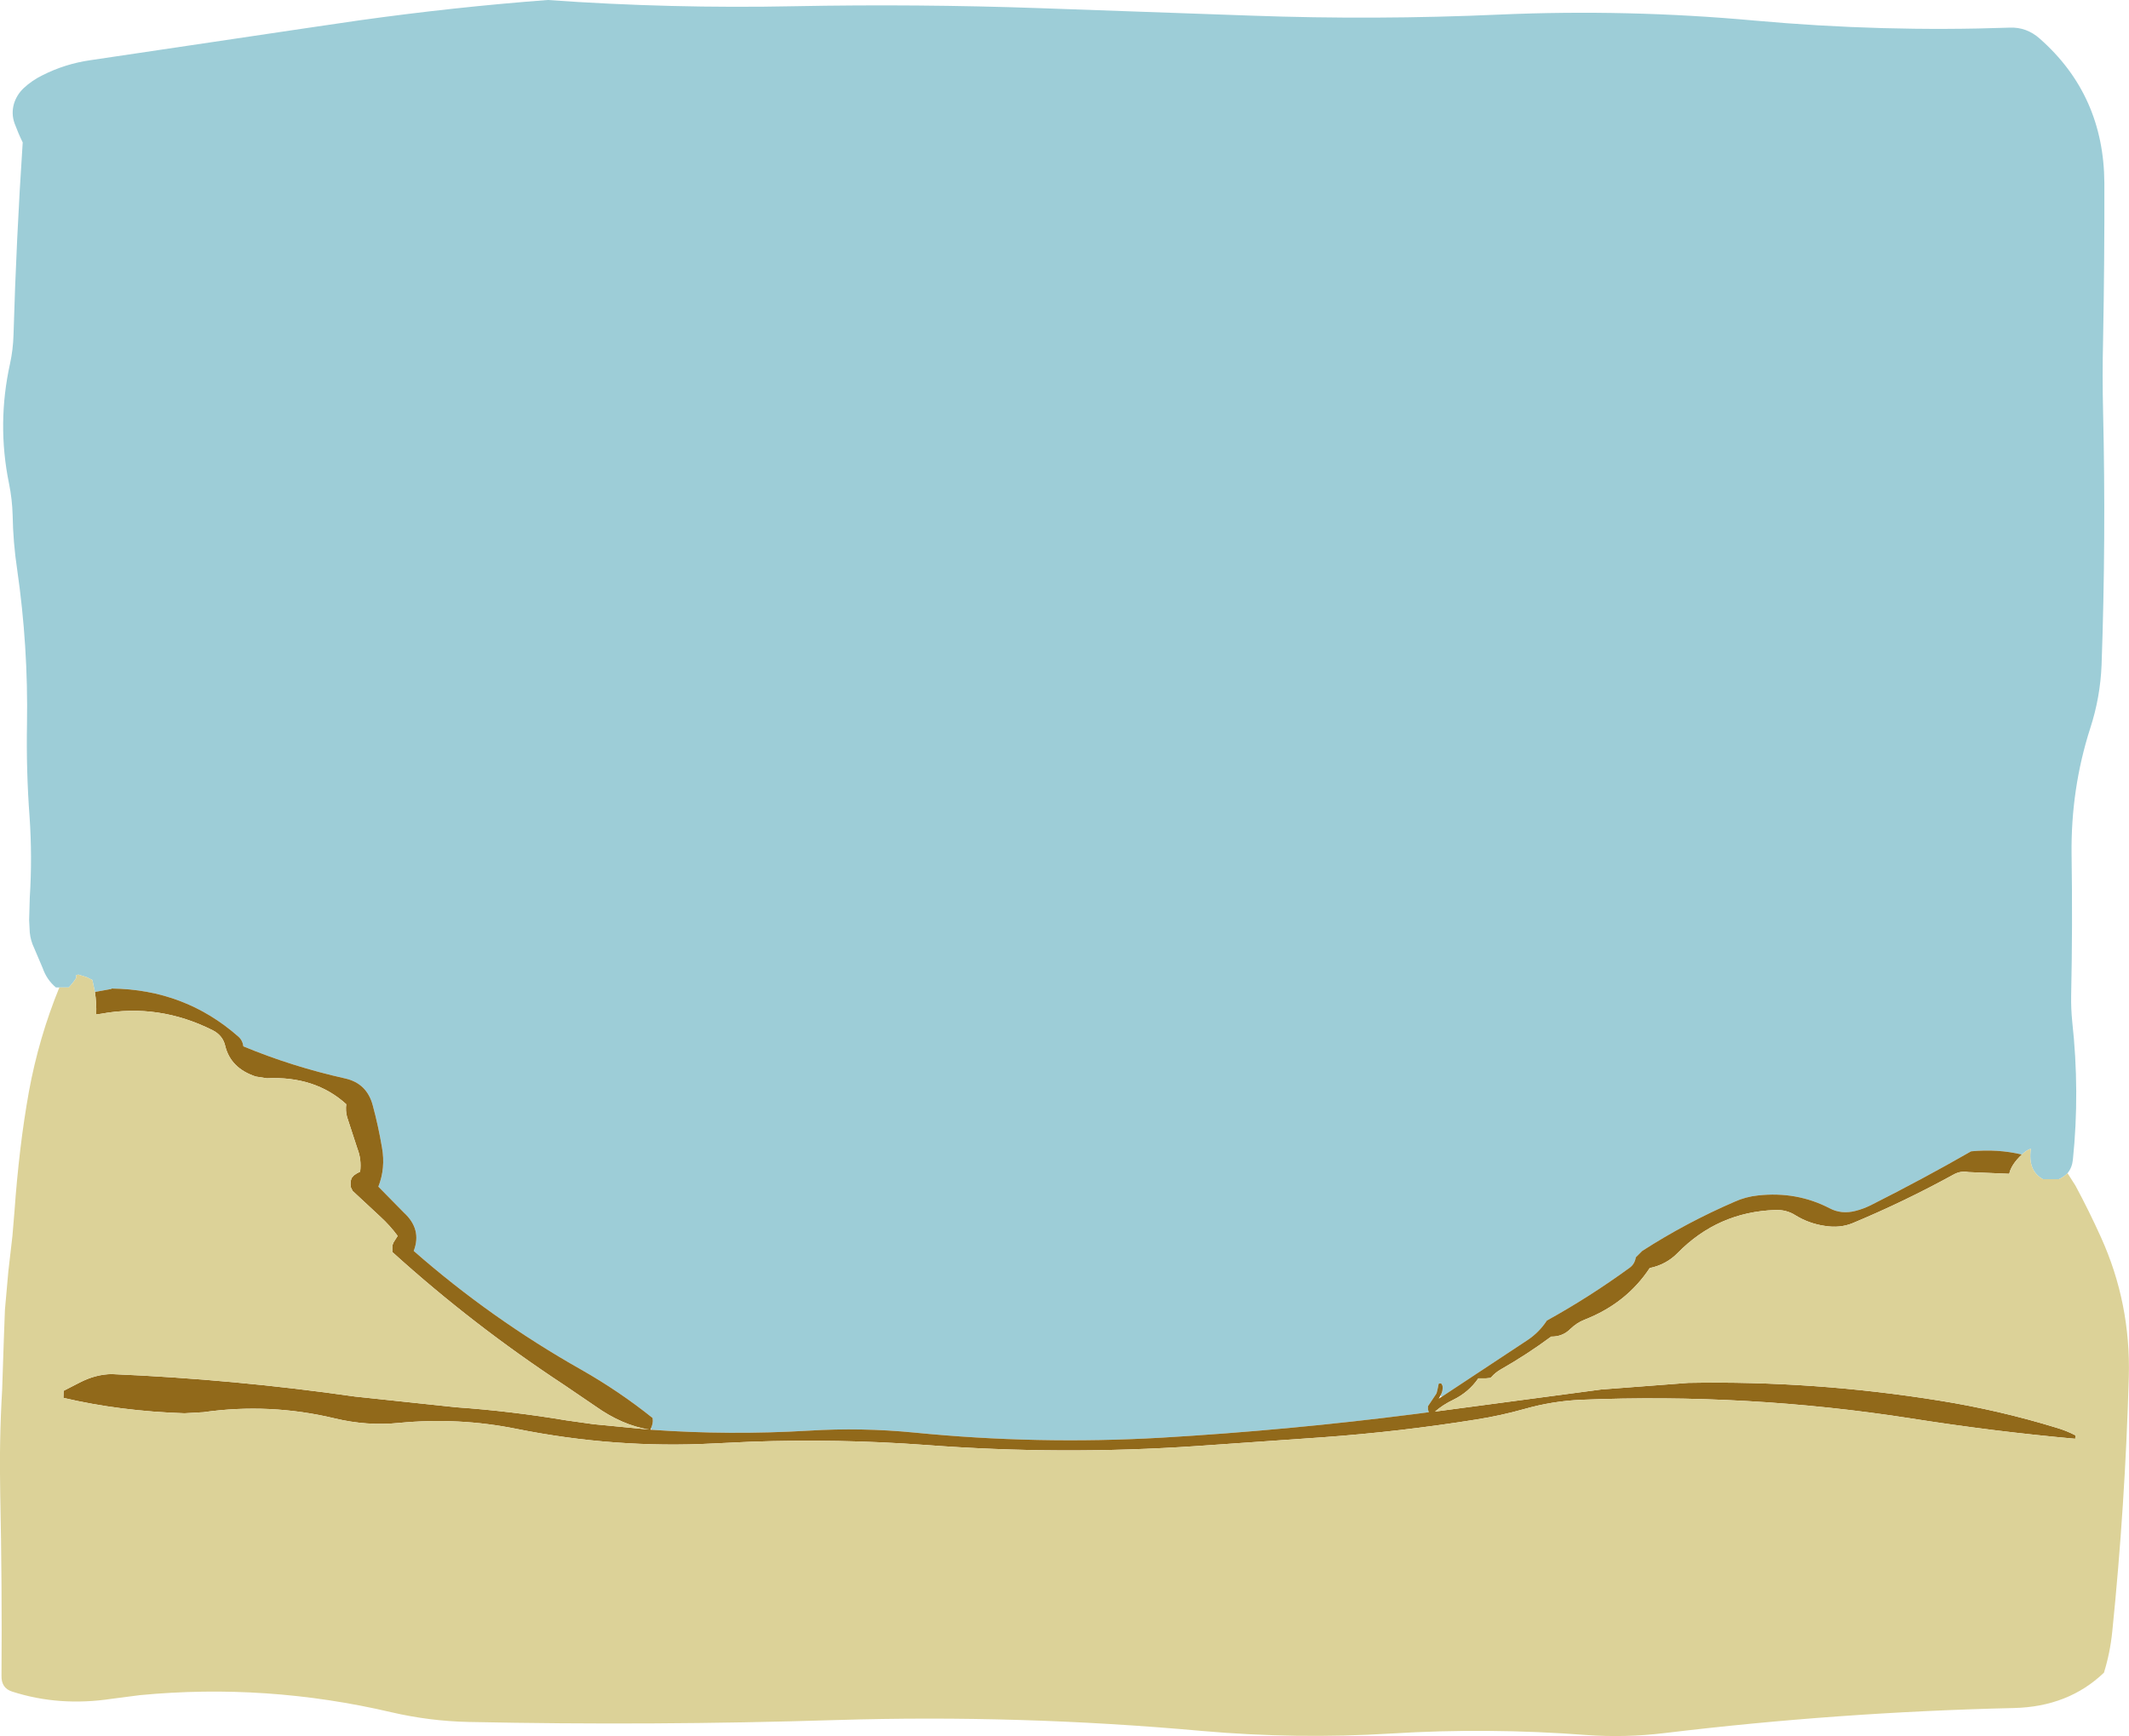 <?xml version="1.0" encoding="UTF-8" standalone="no"?>
<svg xmlns:xlink="http://www.w3.org/1999/xlink" height="405.25px" width="496.85px" xmlns="http://www.w3.org/2000/svg">
  <g transform="matrix(1.0, 0.0, 0.0, 1.0, 248.4, 202.6)">
    <path d="M-234.55 27.9 L-235.35 27.9 Q-237.5 26.1 -238.45 23.35 L-240.45 18.65 Q-241.25 17.0 -241.45 15.1 L-241.6 12.15 -241.45 6.9 Q-240.85 -2.5 -241.5 -11.95 -242.3 -22.7 -242.1 -33.6 -241.8 -51.75 -244.4 -69.7 -245.35 -76.05 -245.45 -82.35 -245.55 -86.05 -246.3 -89.75 -249.15 -103.7 -246.05 -117.75 -245.35 -121.0 -245.25 -124.35 -244.6 -146.85 -243.1 -169.35 -244.15 -171.5 -245.0 -173.8 -245.8 -176.05 -245.15 -178.35 -244.5 -180.5 -242.85 -182.05 -240.9 -183.85 -238.55 -185.0 -233.25 -187.7 -227.3 -188.55 L-177.5 -195.95 -164.55 -197.85 Q-142.35 -200.95 -120.6 -202.6 -91.85 -200.55 -62.9 -201.15 -34.3 -201.7 -5.85 -200.7 L43.65 -198.95 Q72.6 -197.9 101.6 -199.2 131.45 -200.5 161.05 -197.8 190.9 -195.1 220.65 -196.15 224.55 -196.3 227.6 -193.6 242.6 -180.4 242.7 -159.85 242.75 -141.6 242.4 -123.1 242.2 -114.85 242.4 -106.6 243.1 -76.9 242.05 -47.4 241.75 -39.8 239.4 -32.6 234.85 -18.4 235.05 -3.1 235.3 13.45 234.95 29.9 234.9 32.8 235.2 35.85 237.0 52.25 235.35 68.15 235.15 70.0 234.1 71.25 233.3 72.1 232.1 72.65 L228.35 72.65 Q225.75 71.2 225.45 68.1 225.35 66.8 225.55 65.55 224.7 65.8 223.9 66.5 L223.45 66.9 Q217.8 65.55 211.6 66.15 200.45 72.55 188.15 78.75 186.4 79.6 184.65 80.05 181.35 80.9 178.6 79.45 170.9 75.45 161.85 76.45 159.0 76.75 156.45 77.9 145.1 82.8 134.85 89.4 L134.6 89.65 134.1 90.15 133.35 90.9 Q133.1 92.45 131.95 93.3 122.55 100.15 112.6 105.65 110.8 108.4 108.1 110.2 L88.05 123.45 87.8 123.1 Q88.4 122.05 88.25 120.9 L88.0 120.4 Q87.75 120.25 87.35 120.4 L87.2 121.15 87.05 121.85 86.85 122.65 85.85 124.15 85.35 124.9 84.85 125.65 84.85 126.4 85.05 127.05 82.0 127.45 Q52.4 131.25 22.6 133.0 -6.35 134.65 -35.05 131.8 -47.3 130.6 -59.55 131.35 -78.1 132.45 -96.4 131.15 L-96.4 130.6 Q-96.1 129.9 -96.05 129.1 L-96.1 128.4 Q-103.9 122.15 -112.7 117.15 -133.85 105.2 -151.85 89.4 -149.9 84.35 -154.15 80.45 L-160.1 74.4 Q-158.4 70.05 -159.25 65.3 -160.1 60.25 -161.4 55.45 -162.75 50.3 -167.8 49.15 -180.3 46.35 -191.6 41.65 -191.8 40.2 -192.8 39.35 -205.3 28.35 -222.35 28.15 L-222.4 28.25 -226.25 28.95 -226.85 26.15 -228.15 25.5 -230.1 24.9 -230.6 25.0 -230.6 25.65 -231.1 26.4 -231.65 27.1 -232.35 27.9 -234.55 27.9" fill="#9dcdd7" fill-rule="evenodd" stroke="none"/>
    <path d="M-226.25 28.95 L-222.4 28.25 -222.35 28.15 Q-205.3 28.35 -192.8 39.35 -191.8 40.2 -191.6 41.65 -180.3 46.35 -167.8 49.15 -162.75 50.3 -161.4 55.45 -160.1 60.25 -159.25 65.3 -158.4 70.05 -160.1 74.4 L-154.15 80.45 Q-149.9 84.35 -151.85 89.4 -133.85 105.2 -112.7 117.15 -103.9 122.15 -96.1 128.4 L-96.05 129.1 Q-96.1 129.9 -96.4 130.6 L-96.6 131.15 -96.4 131.15 Q-78.1 132.45 -59.55 131.35 -47.3 130.6 -35.05 131.8 -6.35 134.65 22.6 133.0 52.4 131.25 82.0 127.45 L85.05 127.05 84.85 126.4 84.85 125.65 85.35 124.9 85.85 124.15 86.85 122.65 87.05 121.85 87.2 121.15 87.35 120.4 Q87.75 120.25 88.0 120.4 L88.25 120.9 Q88.4 122.05 87.8 123.1 L87.35 123.9 88.05 123.45 108.1 110.2 Q110.8 108.4 112.6 105.65 122.55 100.15 131.95 93.3 133.1 92.45 133.35 90.9 L134.1 90.15 134.6 89.65 134.85 89.4 Q145.1 82.8 156.45 77.9 159.0 76.75 161.85 76.45 170.9 75.45 178.6 79.45 181.35 80.9 184.65 80.05 186.4 79.6 188.15 78.75 200.45 72.55 211.6 66.15 217.8 65.55 223.45 66.9 220.95 69.25 220.5 71.4 L210.95 71.0 Q209.2 70.65 207.55 71.55 196.1 77.85 184.0 82.9 181.0 84.15 177.4 83.55 173.7 83.0 170.55 81.05 168.5 79.75 165.9 79.85 152.5 80.3 143.1 89.9 140.45 92.6 136.6 93.4 131.15 101.65 121.4 105.45 119.6 106.15 118.1 107.6 116.25 109.45 113.6 109.4 108.0 113.55 101.95 117.0 100.6 117.75 99.6 118.9 L99.35 119.05 98.35 119.15 96.6 119.15 Q94.35 122.4 90.75 124.15 88.35 125.3 86.5 126.9 L125.25 121.75 145.6 120.2 Q175.1 119.65 204.25 124.35 218.05 126.55 231.45 130.65 233.85 131.35 235.95 132.45 L235.9 133.25 Q216.9 131.55 197.6 128.5 159.35 122.55 120.6 124.15 113.85 124.45 107.35 126.3 101.85 127.85 96.15 128.75 78.35 131.6 60.35 132.9 L30.9 134.95 Q-0.7 137.1 -32.35 134.7 -52.8 133.2 -73.35 133.95 L-81.9 134.35 Q-104.85 135.55 -127.8 130.95 -141.4 128.2 -155.3 129.55 -162.75 130.3 -170.25 128.5 -185.45 124.85 -200.95 127.05 L-205.35 127.3 Q-220.4 126.8 -233.6 123.7 L-233.55 122.05 -229.75 120.1 Q-226.05 118.2 -222.35 118.15 -193.75 119.35 -165.5 123.4 L-141.9 125.9 Q-129.05 126.8 -116.25 128.95 L-109.85 129.85 -96.9 131.1 Q-103.2 130.1 -109.45 125.65 L-116.8 120.65 Q-138.15 106.6 -156.85 89.65 L-156.85 88.9 -156.85 88.15 -156.55 87.4 -155.6 85.9 Q-157.4 83.45 -159.65 81.4 L-166.1 75.4 -166.5 74.6 Q-166.75 73.45 -166.35 72.4 L-165.8 71.75 Q-165.1 71.25 -164.35 70.9 -164.0 68.05 -165.0 65.5 L-167.4 58.15 Q-167.8 56.7 -167.6 55.15 -174.85 48.55 -186.15 49.1 L-188.7 48.7 Q-194.6 46.75 -195.85 41.5 -196.4 39.15 -198.65 37.95 -211.3 31.55 -224.85 34.05 L-225.95 34.2 Q-225.85 31.55 -226.25 28.95" fill="#91691a" fill-rule="evenodd" stroke="none"/>
    <path d="M234.1 71.25 L235.95 74.15 Q239.15 80.1 241.9 86.2 248.9 101.65 248.4 118.9 247.55 148.8 244.55 178.2 244.05 183.2 242.6 187.85 234.3 195.8 221.6 196.1 180.6 197.05 140.05 201.95 130.95 203.05 121.85 202.4 98.85 200.65 76.3 202.05 54.2 203.4 32.1 201.45 -10.5 197.6 -53.1 198.9 -96.15 200.25 -139.1 199.35 -148.15 199.15 -157.0 197.1 -186.25 190.25 -215.8 193.1 L-222.35 193.95 Q-234.65 195.8 -245.6 192.25 -248.1 191.45 -248.05 188.6 -247.9 167.2 -248.35 145.9 -248.6 133.75 -247.9 121.85 L-247.5 109.9 -247.25 103.15 -246.45 94.15 -245.5 85.9 -245.0 79.9 Q-244.5 72.8 -243.65 65.65 -242.85 58.9 -241.65 52.2 -239.35 39.65 -234.55 27.9 L-232.35 27.9 -231.65 27.1 -231.1 26.4 -230.6 25.65 -230.6 25.0 -230.1 24.9 -228.15 25.5 -226.85 26.15 -226.25 28.95 Q-225.85 31.55 -225.95 34.2 L-224.85 34.05 Q-211.3 31.55 -198.65 37.95 -196.4 39.15 -195.85 41.5 -194.6 46.75 -188.7 48.7 L-186.15 49.1 Q-174.85 48.55 -167.6 55.15 -167.8 56.7 -167.4 58.15 L-165.0 65.5 Q-164.0 68.05 -164.35 70.9 -165.1 71.25 -165.8 71.75 L-166.35 72.4 Q-166.75 73.45 -166.5 74.6 L-166.1 75.4 -159.65 81.4 Q-157.4 83.45 -155.6 85.9 L-156.55 87.4 -156.85 88.15 -156.85 88.9 -156.85 89.65 Q-138.15 106.6 -116.8 120.65 L-109.45 125.65 Q-103.2 130.1 -96.9 131.1 L-109.85 129.85 -116.25 128.95 Q-129.05 126.8 -141.9 125.9 L-165.5 123.4 Q-193.75 119.35 -222.35 118.15 -226.05 118.2 -229.75 120.1 L-233.55 122.05 -233.6 123.7 Q-220.4 126.8 -205.35 127.3 L-200.95 127.05 Q-185.45 124.85 -170.25 128.5 -162.75 130.3 -155.3 129.55 -141.4 128.2 -127.8 130.95 -104.85 135.55 -81.9 134.35 L-73.35 133.95 Q-52.8 133.2 -32.35 134.7 -0.7 137.1 30.9 134.95 L60.35 132.9 Q78.35 131.6 96.15 128.75 101.85 127.85 107.35 126.3 113.85 124.45 120.6 124.15 159.35 122.55 197.6 128.5 216.9 131.55 235.9 133.25 L235.95 132.45 Q233.85 131.35 231.45 130.65 218.05 126.55 204.25 124.35 175.1 119.65 145.6 120.2 L125.25 121.75 86.5 126.9 Q88.35 125.3 90.75 124.15 94.35 122.4 96.6 119.15 L98.35 119.15 99.35 119.05 99.6 118.9 Q100.6 117.75 101.95 117.0 108.0 113.55 113.6 109.4 116.25 109.45 118.1 107.6 119.6 106.15 121.4 105.45 131.15 101.65 136.6 93.4 140.45 92.6 143.1 89.9 152.5 80.3 165.9 79.85 168.5 79.75 170.55 81.05 173.7 83.0 177.4 83.55 181.0 84.15 184.0 82.9 196.1 77.85 207.55 71.55 209.2 70.65 210.95 71.0 L220.5 71.4 Q220.95 69.25 223.45 66.9 L223.9 66.5 Q224.7 65.8 225.55 65.55 225.35 66.8 225.45 68.1 225.75 71.2 228.35 72.65 L232.1 72.65 Q233.3 72.1 234.1 71.25" fill="#dcd298" fill-rule="evenodd" stroke="none"/>
  </g>
</svg>

